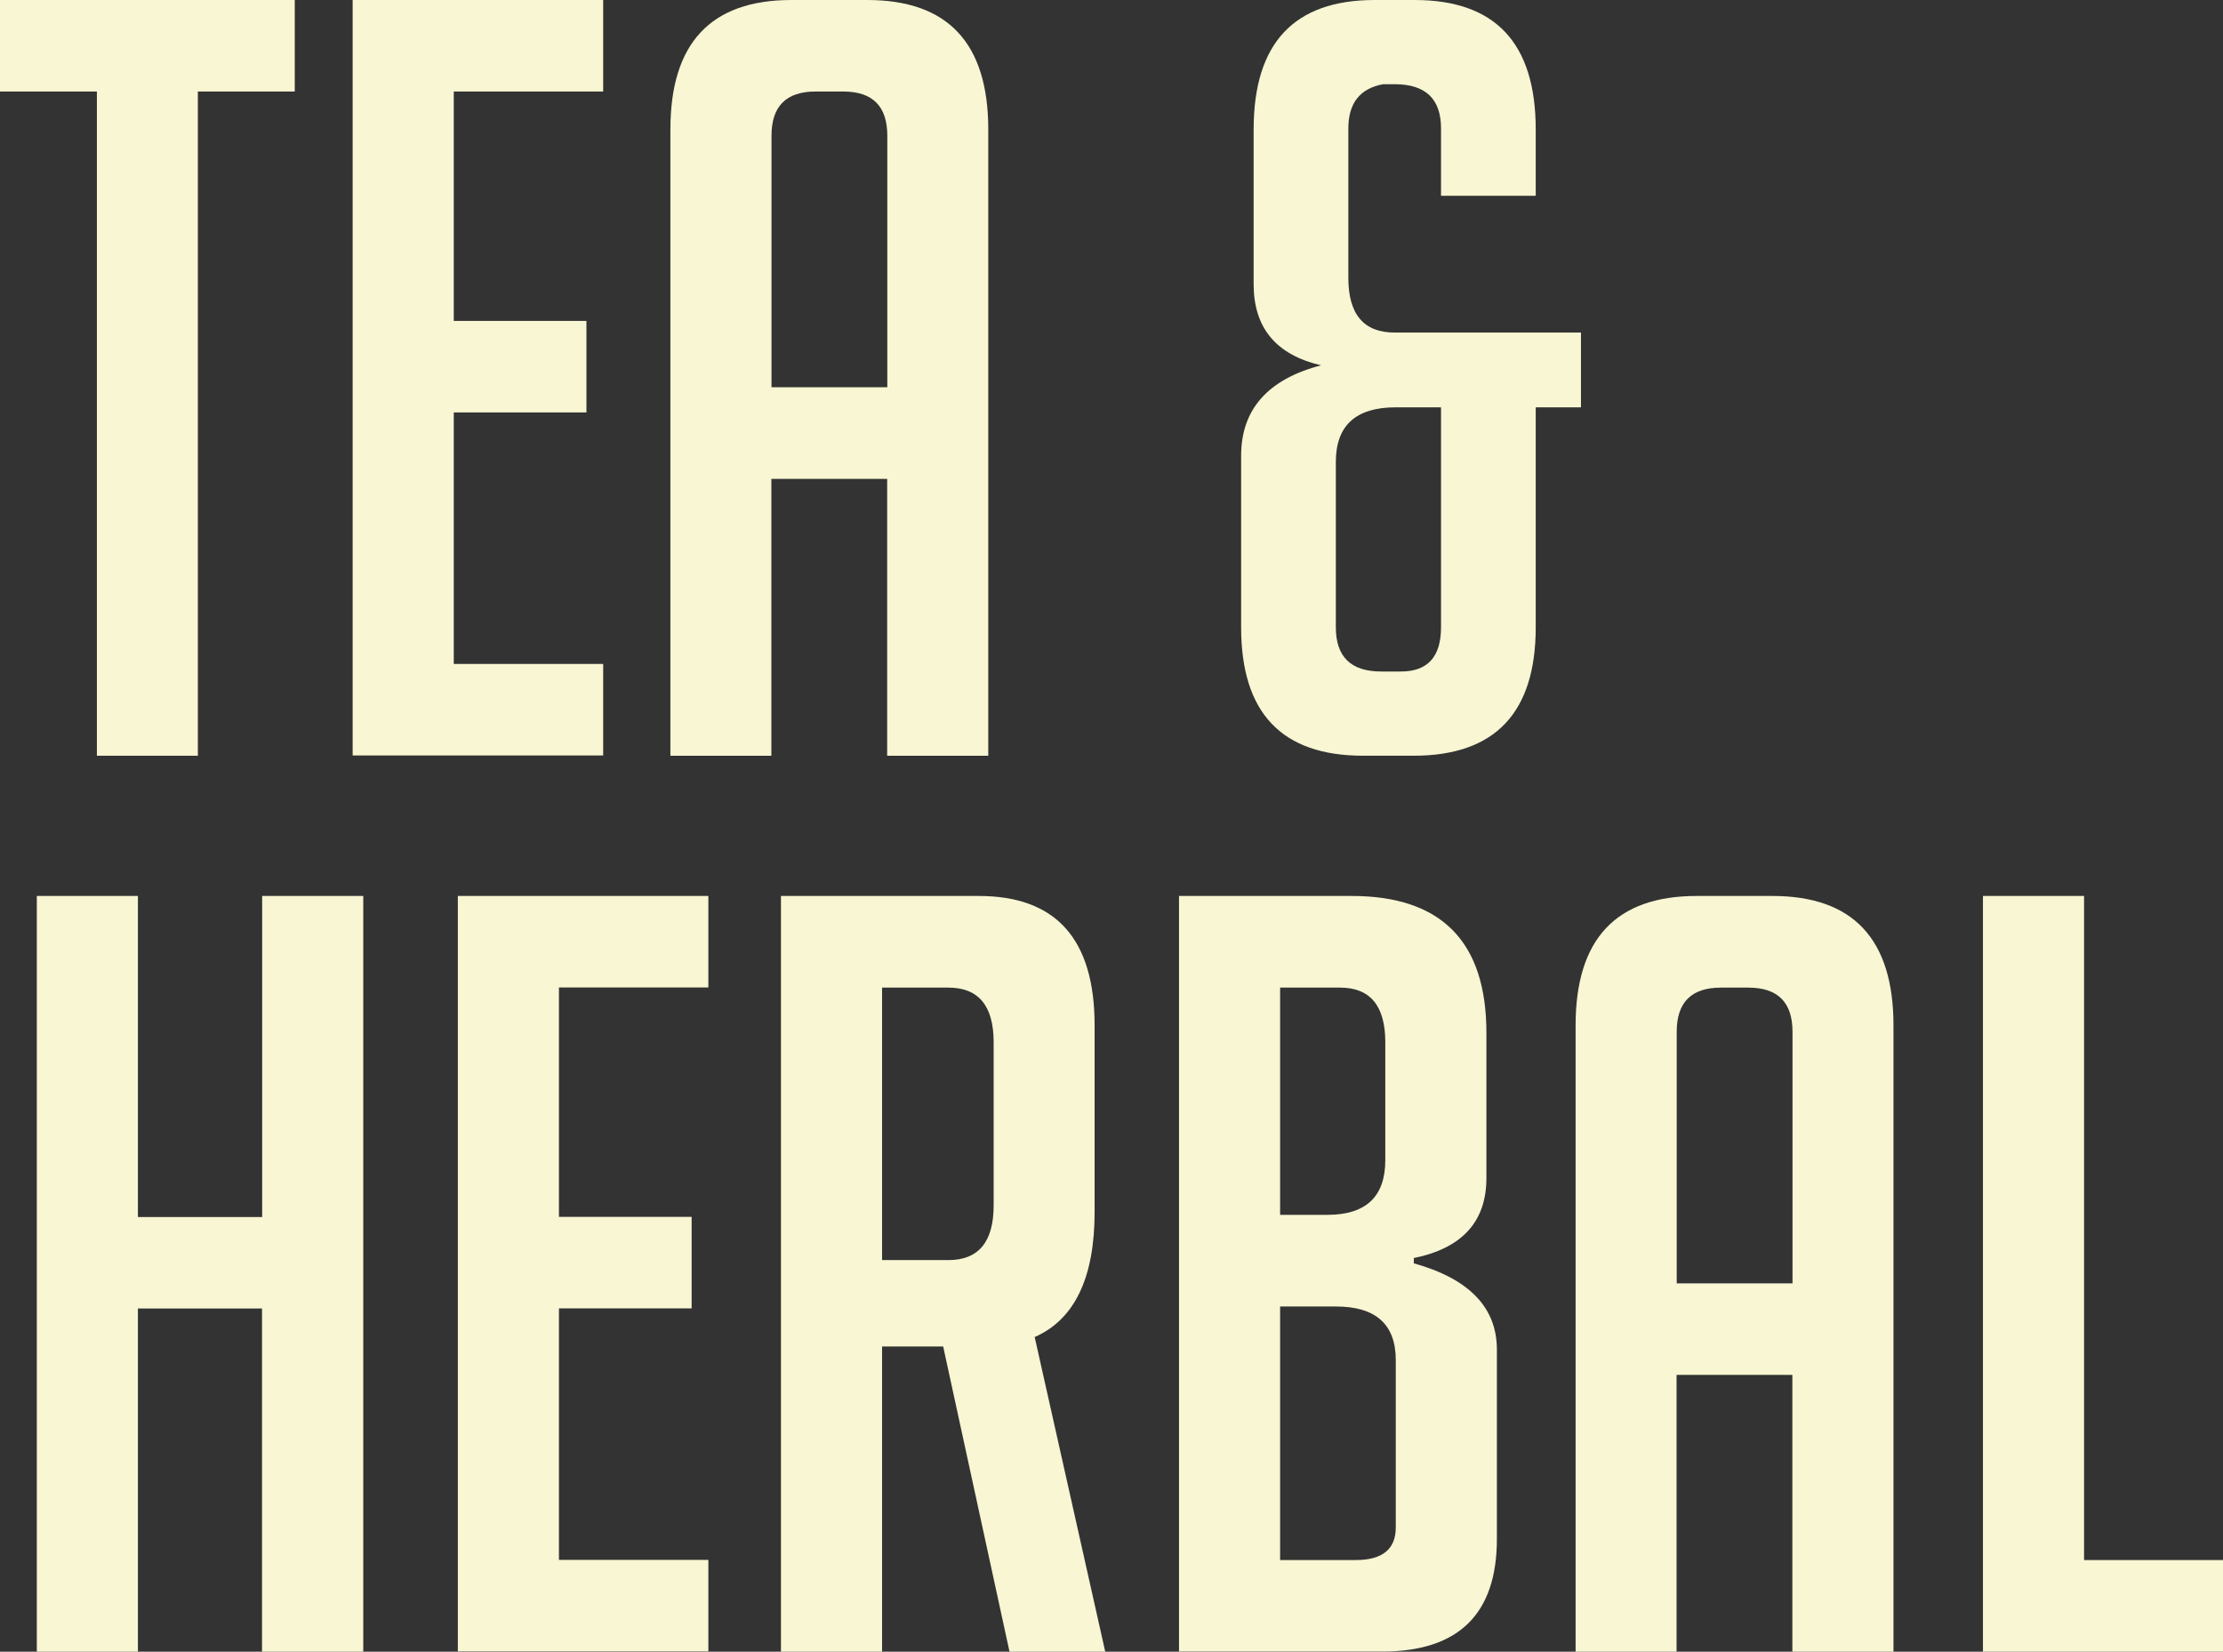 <?xml version="1.0" encoding="UTF-8"?>
<svg id="Layer_2" data-name="Layer 2" xmlns="http://www.w3.org/2000/svg" viewBox="0 0 152.8 113.54">
  <rect x="0" y="0" width="152.8" height="113.54" fill="#333333" stroke="none"/>
  <defs>
    <style>
      .cls-1 {
        fill: #f8f6d3;
      }
    </style>
  </defs>
  <g id="Layer_1-2" data-name="Layer 1">
    <g>
      <path class="cls-1" d="M13.6,6.29V51.95H6.66V6.29H0V0H20.26V6.29h-6.66Z"/>
      <path class="cls-1" d="M24.24,51.95V0h17.22V6.29h-10.27v15.77h9.12v6.29h-9.12v17.29h10.27v6.29H24.24Z"/>
      <path class="cls-1" d="M53.03,51.95h-6.95V8.9c0-5.93,2.77-8.9,8.32-8.9h5.21c5.55,0,8.32,2.97,8.32,8.9V51.95h-6.95v-19.03h-7.96v19.03Zm7.96-25.32V9.33c0-2.03-1.01-3.04-3.04-3.04h-1.88c-2.03,0-3.04,1.01-3.04,3.04V26.62h7.96Z"/>
      <path class="cls-1" d="M90.8,25.11c-3.09-.72-4.63-2.58-4.63-5.57V8.9c0-5.93,2.77-8.9,8.32-8.9h2.75c5.55,0,8.32,2.97,8.32,8.9v4.56h-6.51v-4.63c0-2.03-1.06-3.04-3.18-3.04h-.8c-1.59,.29-2.39,1.3-2.39,3.04v10.27c0,2.51,1.06,3.76,3.18,3.76h12.81v5.14h-3.11v15.12c0,5.88-2.8,8.83-8.39,8.83h-3.47c-5.6,0-8.39-2.94-8.39-8.83v-11.79c0-3.18,1.83-5.26,5.5-6.22Zm8.25,2.89h-3.11c-2.75,0-4.12,1.25-4.12,3.76v11.36c0,2.03,1.04,3.04,3.11,3.04h1.37c1.83,0,2.75-1.01,2.75-3.04v-15.12Z"/>
      <path class="cls-1" d="M18.01,113.54v-23.59H9.48v23.59H2.53V61.59h6.95v22.07h8.54v-22.07h6.95v51.95h-6.95Z"/>
      <path class="cls-1" d="M31.47,113.54V61.59h17.22v6.29h-10.27v15.77h9.12v6.29h-9.12v17.29h10.27v6.29H31.47Z"/>
      <path class="cls-1" d="M53.68,61.59h13.6c5.31,0,7.96,2.97,7.96,8.9v12.81c0,4.53-1.37,7.4-4.12,8.61l4.85,21.63h-6.58l-4.56-20.98h-4.2v20.98h-6.95V61.59Zm6.95,25.03h4.56c2.07,0,3.11-1.25,3.11-3.76v-11.21c0-2.51-1.04-3.76-3.11-3.76h-4.56v18.74Z"/>
      <path class="cls-1" d="M97.17,86.84c3.81,1.06,5.72,3.04,5.72,5.93v13.02c0,5.16-2.63,7.74-7.89,7.74h-13.96V61.59h11.87c6.17,0,9.26,3.14,9.26,9.41v9.98c0,2.99-1.66,4.82-4.99,5.5v.36Zm-9.19-3.33h3.26c2.65,0,3.98-1.25,3.98-3.76v-8.1c0-2.51-1.04-3.76-3.11-3.76h-4.12v15.63Zm0,23.73h5.21c1.83,0,2.75-.75,2.75-2.24v-11.5c0-2.46-1.37-3.69-4.12-3.69h-3.83v17.44Z"/>
      <path class="cls-1" d="M115.25,113.54h-6.95v-43.05c0-5.93,2.77-8.9,8.32-8.9h5.21c5.55,0,8.32,2.97,8.32,8.9v43.05h-6.95v-19.03h-7.96v19.03Zm7.96-25.32v-17.29c0-2.03-1.01-3.04-3.04-3.04h-1.88c-2.03,0-3.04,1.01-3.04,3.04v17.29h7.96Z"/>
      <path class="cls-1" d="M152.8,113.54h-16.5V61.59h6.95v45.65h9.55v6.29Z"/>
    </g>
  </g>
</svg>